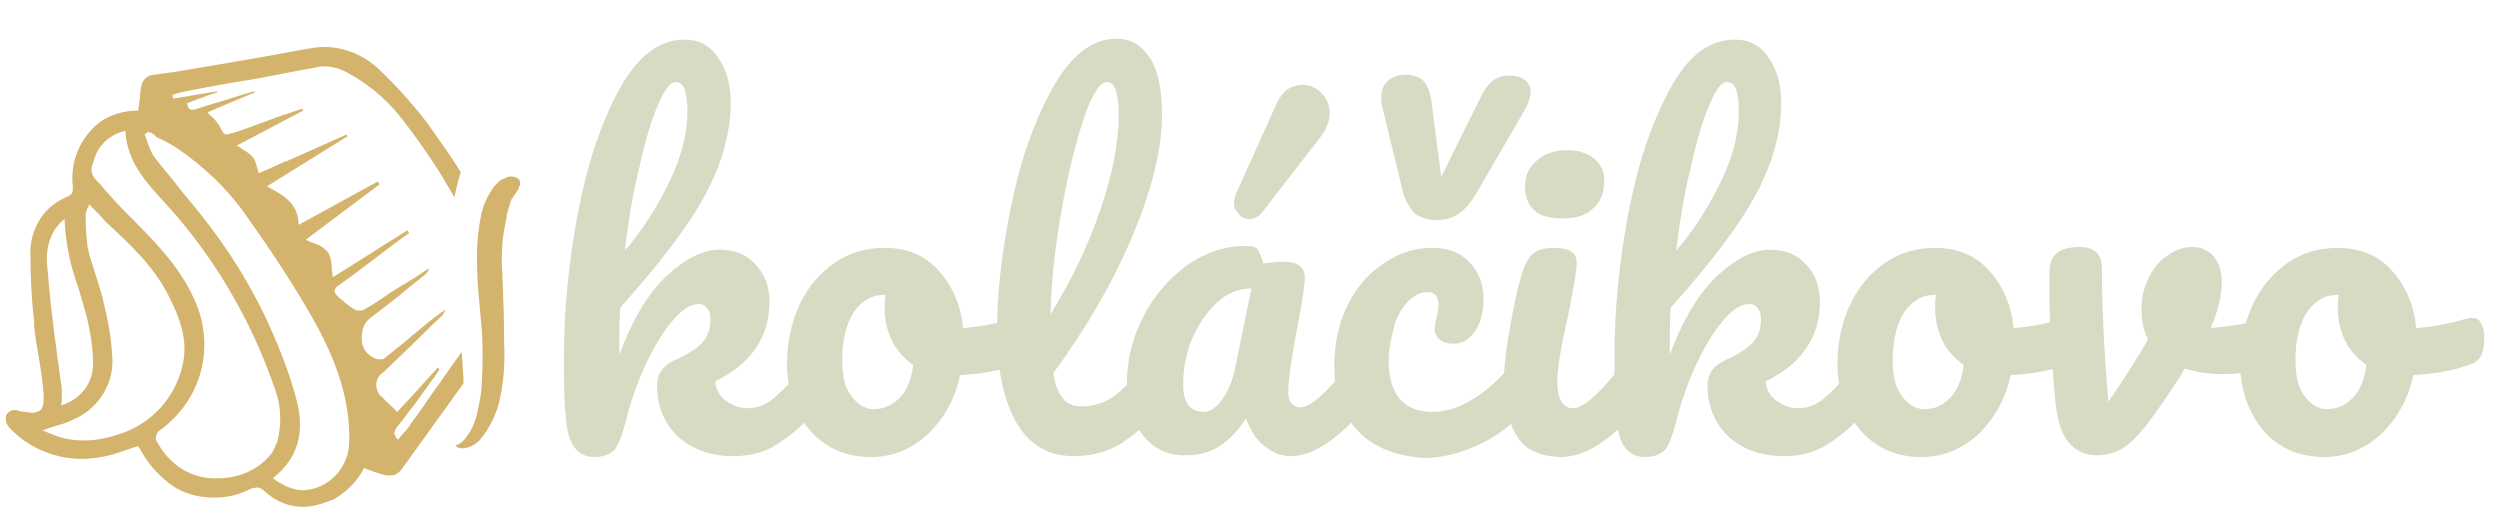<?xml version="1.0" encoding="utf-8"?>
<!-- Generator: Adobe Illustrator 21.0.0, SVG Export Plug-In . SVG Version: 6.00 Build 0)  -->
<svg version="1.1" id="Vrstva_1" xmlns="http://www.w3.org/2000/svg" xmlns:xlink="http://www.w3.org/1999/xlink" x="0px" y="0px"
	 viewBox="0 0 271.3 57.5" style="enable-background:new 0 0 271.3 57.5;" xml:space="preserve">
<style type="text/css">
	.st0{enable-background:new    ;}
	.st1{fill:#D7DBC4;}
	.st2{fill:#D4B36C;}
</style>
<g class="st0">
	<path class="st1" d="M89.7,39.1c0.2,0.4,0.4,0.9,0.4,1.6c0,1.3-0.3,2.3-0.9,3c-1.4,1.8-2.9,3.2-4.4,4.2c-1.5,1.1-3.2,1.6-5.2,1.6
		c-2.5,0-4.4-0.7-6-2.1c-1.5-1.4-2.3-3.3-2.3-5.6c0-1.2,0.6-2.1,1.9-2.7c1.4-0.6,2.4-1.3,3-1.9c0.6-0.7,0.9-1.5,0.9-2.5
		c0-0.6-0.1-1-0.4-1.3c-0.2-0.3-0.5-0.4-0.9-0.4c-0.9,0-1.8,0.6-2.9,1.9c-1,1.2-2,2.9-2.9,4.8c-0.9,2-1.6,4-2.1,6.1
		c-0.4,1.5-0.8,2.5-1.2,3c-0.5,0.5-1.2,0.8-2.2,0.8s-1.7-0.4-2.2-1.1c-0.5-0.7-0.8-1.8-0.9-3.3c-0.2-1.5-0.2-3.7-0.2-6.6
		c0-4.9,0.5-10.1,1.5-15.4s2.5-9.8,4.5-13.5c2-3.6,4.3-5.4,7.1-5.4c1.5,0,2.7,0.6,3.6,1.9s1.4,2.9,1.4,4.9c0,3.2-0.9,6.6-2.8,10.1
		s-5,7.5-9.2,12.2c-0.1,1.7-0.1,3.4-0.1,5.1c1.5-4,3.3-6.9,5.3-8.7c2-1.8,3.8-2.7,5.6-2.7c1.6,0,2.9,0.5,3.9,1.6s1.5,2.4,1.5,4
		c0,1.8-0.4,3.4-1.3,4.8c-0.9,1.5-2.4,2.8-4.6,3.9c0.1,0.9,0.5,1.6,1.2,2.1s1.4,0.8,2.4,0.8s2-0.4,2.9-1.2s2.1-2,3.6-3.8
		c0.4-0.4,0.8-0.7,1.3-0.7C89.1,38.6,89.4,38.8,89.7,39.1z M71.4,11.4c-0.7,1.6-1.4,3.9-2,6.7c-0.7,2.8-1.2,5.8-1.6,9.1
		c2-2.3,3.6-4.9,4.9-7.6s1.9-5.2,1.9-7.5c0-1-0.1-1.8-0.3-2.4c-0.2-0.5-0.5-0.8-1-0.8C72.8,8.9,72.1,9.7,71.4,11.4z"/>
	<path class="st1" d="M111.6,35.2c0.2,0.4,0.3,0.9,0.3,1.6c0,1.5-0.5,2.4-1.4,2.7c-1.9,0.7-4,1.1-6.3,1.2c-0.6,2.7-1.8,4.8-3.6,6.5
		c-1.8,1.6-3.8,2.4-6.1,2.4c-1.9,0-3.6-0.5-4.9-1.4c-1.4-0.9-2.4-2.2-3.1-3.7s-1.1-3.2-1.1-5c0-2.4,0.5-4.6,1.4-6.5
		c0.9-1.9,2.2-3.4,3.8-4.5c1.6-1.1,3.4-1.6,5.4-1.6c2.4,0,4.4,0.8,5.9,2.5s2.4,3.8,2.6,6.2c1.5-0.1,3.3-0.4,5.4-1
		c0.3-0.1,0.5-0.1,0.7-0.1C111,34.5,111.4,34.7,111.6,35.2z M97.6,43.2c0.8-0.8,1.3-2,1.5-3.6c-1-0.7-1.8-1.6-2.3-2.6
		S96,34.7,96,33.5c0-0.5,0-1,0.1-1.5h-0.2c-1.3,0-2.3,0.6-3.2,1.8c-0.8,1.2-1.3,3-1.3,5.2c0,1.8,0.3,3.1,1,4s1.5,1.4,2.4,1.4
		C95.9,44.4,96.8,44,97.6,43.2z"/>
	<path class="st1" d="M127,39.1c0.2,0.4,0.4,0.9,0.4,1.6c0,1.3-0.3,2.3-0.9,3c-1.4,1.7-2.9,3.1-4.5,4.2c-1.6,1.1-3.4,1.6-5.5,1.6
		c-2.8,0-4.9-1.3-6.3-3.8c-1.4-2.6-2-5.9-2-9.9c0-3.9,0.5-8.4,1.5-13.3c1-5,2.5-9.3,4.5-12.9s4.3-5.4,7-5.4c1.5,0,2.7,0.7,3.6,2.1
		s1.3,3.5,1.3,6.1c0,3.8-1.1,8.2-3.2,13.2s-5,10-8.6,14.9c0.2,1.3,0.6,2.2,1.1,2.8s1.2,0.8,2,0.8c1.3,0,2.5-0.4,3.5-1.1
		c1-0.8,2.3-2,3.8-3.9c0.4-0.4,0.8-0.7,1.3-0.7C126.4,38.6,126.7,38.8,127,39.1z M117.6,12.9c-0.9,2.7-1.7,6-2.4,9.9
		c-0.7,3.9-1.1,7.7-1.2,11.3c2.3-3.7,4.1-7.5,5.4-11.3s2-7.2,2-10.3c0-2.4-0.4-3.6-1.3-3.6C119.4,8.9,118.5,10.2,117.6,12.9z"/>
	<path class="st1" d="M124.1,47.3c-1.2-1.4-1.8-3.3-1.8-5.7c0-2.6,0.6-5,1.8-7.3c1.2-2.3,2.8-4.1,4.7-5.5c2-1.4,4.1-2.1,6.3-2.1
		c0.7,0,1.2,0.1,1.4,0.4s0.4,0.8,0.6,1.5c0.7-0.1,1.4-0.2,2.1-0.2c1.6,0,2.4,0.6,2.4,1.7c0,0.7-0.2,2.3-0.7,4.8
		c-0.7,3.7-1.1,6.2-1.1,7.7c0,0.5,0.1,0.9,0.4,1.2s0.6,0.4,0.9,0.4c0.6,0,1.3-0.4,2.2-1.2s2-2.1,3.5-3.8c0.4-0.4,0.8-0.7,1.3-0.7
		c0.4,0,0.7,0.2,1,0.6s0.4,0.9,0.4,1.6c0,1.3-0.3,2.3-0.9,3c-1.3,1.6-2.7,3-4.2,4.1s-2.9,1.7-4.3,1.7c-1.1,0-2-0.4-2.9-1.1
		c-0.9-0.7-1.5-1.7-2-3c-1.7,2.7-3.8,4-6.3,4C126.9,49.5,125.3,48.8,124.1,47.3z M132.6,43.4c0.6-0.8,1.1-1.9,1.4-3.3l1.8-8.8
		c-1.3,0-2.6,0.5-3.7,1.5c-1.1,1-2,2.3-2.7,3.9c-0.7,1.6-1,3.3-1,5.1c0,1,0.2,1.7,0.6,2.2c0.4,0.5,1,0.7,1.7,0.7
		C131.3,44.7,132,44.2,132.6,43.4z M134.4,23.2c-0.3-0.3-0.5-0.7-0.5-1.2c0-0.2,0.1-0.5,0.2-0.9l4.5-10c0.3-0.6,0.7-1.1,1.1-1.4
		c0.5-0.3,1-0.5,1.6-0.5c0.8,0,1.5,0.3,2.1,0.9s0.9,1.3,0.9,2.2s-0.4,1.8-1.1,2.7l-6.2,8c-0.4,0.5-0.9,0.8-1.5,0.8
		C135.1,23.7,134.7,23.6,134.4,23.2z"/>
	<path class="st1" d="M147.4,46.8c-1.7-1.8-2.6-4.1-2.6-7c0-2.6,0.5-4.9,1.5-6.8c1-2,2.4-3.5,4-4.5c1.6-1.1,3.3-1.6,5.1-1.6
		s3.1,0.5,4.1,1.6c1,1,1.5,2.4,1.5,4c0,1.3-0.3,2.5-0.9,3.4c-0.6,0.9-1.4,1.4-2.3,1.4c-0.6,0-1.1-0.1-1.5-0.4
		c-0.4-0.3-0.6-0.7-0.6-1.2c0-0.2,0-0.5,0.1-0.8s0.1-0.5,0.1-0.6c0.2-0.5,0.2-0.9,0.2-1.3c0-0.4-0.1-0.7-0.3-1
		c-0.2-0.2-0.5-0.3-0.9-0.3c-0.7,0-1.4,0.3-2.1,1c-0.6,0.7-1.2,1.5-1.5,2.7s-0.6,2.4-0.6,3.7c0,3.7,1.6,5.6,4.8,5.6
		c1.3,0,2.7-0.4,4.2-1.3c1.5-0.9,3-2.2,4.5-4c0.4-0.4,0.8-0.7,1.3-0.7c0.4,0,0.7,0.2,1,0.6c0.2,0.4,0.4,0.9,0.4,1.6
		c0,1.2-0.3,2.2-0.9,3c-1.5,1.9-3.3,3.3-5.4,4.3c-2.1,1-4.1,1.5-6.1,1.5C151.6,49.5,149.1,48.6,147.4,46.8z M153.3,22.9
		c-0.5-0.6-1-1.5-1.2-2.7l-2.1-8.6c-0.1-0.4-0.1-0.7-0.1-1.1c0-0.8,0.3-1.4,0.8-1.8c0.5-0.4,1.2-0.6,1.9-0.6s1.3,0.2,1.8,0.6
		c0.4,0.4,0.7,1,0.9,2l1.1,8.5l4.2-8.5c0.5-1,1-1.7,1.5-2c0.5-0.4,1.2-0.5,1.8-0.5s1.2,0.2,1.6,0.5c0.4,0.3,0.6,0.7,0.6,1.3
		c0,0.5-0.2,1.1-0.5,1.7l-5.4,9.3c-0.6,1-1.2,1.7-1.9,2.2s-1.6,0.7-2.6,0.7C154.6,23.8,153.8,23.5,153.3,22.9z"/>
	<path class="st1" d="M164.6,47.3c-0.9-1.5-1.4-3.4-1.4-5.9c0-1.4,0.2-3.3,0.6-5.5c0.4-2.3,0.8-4.4,1.4-6.3c0.3-1,0.7-1.7,1.2-2.1
		s1.2-0.6,2.3-0.6c1.6,0,2.4,0.5,2.4,1.6c0,0.8-0.3,2.7-0.9,5.6c-0.8,3.5-1.2,5.9-1.2,7.2c0,1,0.1,1.7,0.4,2.2
		c0.3,0.5,0.7,0.8,1.3,0.8s1.3-0.4,2.2-1.2s2-2.1,3.5-3.8c0.4-0.4,0.8-0.7,1.3-0.7c0.4,0,0.7,0.2,1,0.6s0.4,0.9,0.4,1.6
		c0,1.3-0.3,2.3-0.9,3c-3.2,3.9-6.1,5.8-8.9,5.8C167,49.5,165.5,48.8,164.6,47.3z M166.5,22.8c-0.7-0.6-1-1.5-1-2.6s0.4-2.1,1.3-2.8
		c0.9-0.8,2-1.1,3.3-1.1c1.2,0,2.1,0.3,2.9,0.9c0.7,0.6,1.1,1.4,1.1,2.4c0,1.3-0.4,2.3-1.2,3c-0.8,0.8-1.9,1.1-3.3,1.1
		C168.1,23.7,167.1,23.4,166.5,22.8z"/>
	<path class="st1" d="M203.7,39.1c0.2,0.4,0.4,0.9,0.4,1.6c0,1.3-0.3,2.3-0.9,3c-1.4,1.8-2.9,3.2-4.4,4.2c-1.5,1.1-3.2,1.6-5.2,1.6
		c-2.5,0-4.4-0.7-6-2.1c-1.5-1.4-2.3-3.3-2.3-5.6c0-1.2,0.6-2.1,1.9-2.7c1.4-0.6,2.4-1.3,3-1.9c0.6-0.7,0.9-1.5,0.9-2.5
		c0-0.6-0.1-1-0.4-1.3c-0.2-0.3-0.5-0.4-0.9-0.4c-0.9,0-1.8,0.6-2.9,1.9s-2,2.9-2.9,4.8c-0.9,2-1.6,4-2.1,6.1
		c-0.4,1.5-0.8,2.5-1.2,3c-0.5,0.5-1.2,0.8-2.2,0.8s-1.7-0.4-2.2-1.1c-0.5-0.7-0.8-1.8-0.9-3.3c-0.2-1.5-0.2-3.7-0.2-6.6
		c0-4.9,0.5-10.1,1.5-15.4s2.5-9.8,4.5-13.5s4.3-5.4,7.1-5.4c1.5,0,2.7,0.6,3.6,1.9s1.4,2.9,1.4,4.9c0,3.2-0.9,6.6-2.8,10.1
		c-1.9,3.5-5,7.5-9.2,12.2c-0.1,1.7-0.1,3.4-0.1,5.1c1.5-4,3.3-6.9,5.3-8.7c2-1.8,3.8-2.7,5.6-2.7c1.6,0,2.9,0.5,3.9,1.6
		s1.5,2.4,1.5,4c0,1.8-0.4,3.4-1.3,4.8c-0.9,1.5-2.4,2.8-4.6,3.9c0.1,0.9,0.5,1.6,1.2,2.1s1.4,0.8,2.4,0.8s2-0.4,2.9-1.2
		s2.1-2,3.6-3.8c0.4-0.4,0.8-0.7,1.3-0.7C203.2,38.6,203.5,38.8,203.7,39.1z M185.5,11.4c-0.7,1.6-1.4,3.9-2,6.7
		c-0.7,2.8-1.2,5.8-1.6,9.1c2-2.3,3.6-4.9,4.9-7.6s1.9-5.2,1.9-7.5c0-1-0.1-1.8-0.3-2.4c-0.2-0.5-0.5-0.8-1-0.8
		C186.8,8.9,186.2,9.7,185.5,11.4z"/>
	<path class="st1" d="M225.6,35.2c0.2,0.4,0.3,0.9,0.3,1.6c0,1.5-0.5,2.4-1.4,2.7c-1.9,0.7-4,1.1-6.3,1.2c-0.6,2.7-1.8,4.8-3.6,6.5
		c-1.8,1.6-3.8,2.4-6.1,2.4c-1.9,0-3.6-0.5-4.9-1.4c-1.4-0.9-2.4-2.2-3.1-3.7c-0.7-1.5-1.1-3.2-1.1-5c0-2.4,0.5-4.6,1.4-6.5
		c0.9-1.9,2.2-3.4,3.8-4.5s3.4-1.6,5.4-1.6c2.4,0,4.4,0.8,5.9,2.5s2.4,3.8,2.6,6.2c1.5-0.1,3.3-0.4,5.4-1c0.3-0.1,0.5-0.1,0.7-0.1
		C225.1,34.5,225.4,34.7,225.6,35.2z M211.6,43.2c0.8-0.8,1.3-2,1.5-3.6c-1-0.7-1.8-1.6-2.3-2.6c-0.5-1.1-0.8-2.2-0.8-3.5
		c0-0.5,0-1,0.1-1.5h-0.2c-1.3,0-2.3,0.6-3.2,1.8c-0.8,1.2-1.3,3-1.3,5.2c0,1.8,0.3,3.1,1,4s1.5,1.4,2.4,1.4
		C210,44.4,210.8,44,211.6,43.2z"/>
	<path class="st1" d="M246.6,34.6c0.5,0,0.8,0.2,1.1,0.5s0.4,0.8,0.4,1.3c0,1-0.2,1.8-0.6,2.3c-0.4,0.6-1,1-1.7,1.2
		c-1.5,0.5-3,0.7-4.7,0.7c-1.4,0-2.7-0.2-4-0.6c-0.9,1.5-2,3.1-3.1,4.7c-1.3,1.8-2.4,3.1-3.3,3.7c-0.9,0.7-2,1-3.2,1
		c-1.3,0-2.3-0.5-3.1-1.5s-1.2-2.6-1.4-4.8c-0.4-4.5-0.6-8.4-0.6-11.8v-1.7c0-1.1,0.3-1.8,0.9-2.2c0.5-0.4,1.4-0.6,2.4-0.6
		c0.8,0,1.4,0.2,1.8,0.6c0.4,0.4,0.6,1,0.6,1.8c0,3.7,0.2,8.5,0.7,14.4c1.9-2.8,3.4-5.1,4.3-6.8c-0.5-0.9-0.7-2-0.7-3.3
		c0-1.1,0.2-2.1,0.7-3.2c0.5-1,1.1-1.9,2-2.5c0.8-0.6,1.8-1,2.8-1c0.9,0,1.7,0.3,2.3,1s0.9,1.6,0.9,2.9c0,1.4-0.4,3.1-1.2,4.9
		c1.2-0.1,2.8-0.3,4.8-0.7l1.3-0.2C246.2,34.6,246.3,34.6,246.6,34.6z"/>
	<path class="st1" d="M269.3,35.2c0.2,0.4,0.3,0.9,0.3,1.6c0,1.5-0.5,2.4-1.4,2.7c-1.9,0.7-4,1.1-6.3,1.2c-0.6,2.7-1.8,4.8-3.6,6.5
		c-1.8,1.6-3.8,2.4-6.1,2.4c-1.9,0-3.6-0.5-4.9-1.4c-1.4-0.9-2.4-2.2-3.1-3.7c-0.7-1.5-1.1-3.2-1.1-5c0-2.4,0.5-4.6,1.4-6.5
		c0.9-1.9,2.2-3.4,3.8-4.5s3.4-1.6,5.4-1.6c2.4,0,4.4,0.8,5.9,2.5s2.4,3.8,2.6,6.2c1.5-0.1,3.3-0.4,5.4-1c0.3-0.1,0.5-0.1,0.7-0.1
		C268.8,34.5,269.1,34.7,269.3,35.2z M255.3,43.2c0.8-0.8,1.3-2,1.5-3.6c-1-0.7-1.8-1.6-2.3-2.6c-0.5-1.1-0.8-2.2-0.8-3.5
		c0-0.5,0-1,0.1-1.5h-0.2c-1.3,0-2.3,0.6-3.2,1.8c-0.8,1.2-1.3,3-1.3,5.2c0,1.8,0.3,3.1,1,4s1.5,1.4,2.4,1.4
		C253.6,44.4,254.5,44,255.3,43.2z"/>
</g>
<path id="Subtraction_1" class="st2" d="M32.9,55c-1.6,0-3-0.6-4.2-1.7c-0.2-0.2-0.5-0.4-0.8-0.4c-0.2,0-0.4,0.1-0.6,0.1
	c-1.3,0.7-2.7,1-4.1,1c-1.6,0-3.2-0.4-4.5-1.3c-1.4-1-2.6-2.3-3.4-3.8c-0.1-0.1-0.1-0.2-0.2-0.3c0-0.1-0.1-0.1-0.1-0.2
	c-0.3,0.1-0.6,0.2-0.9,0.3c-0.6,0.2-1.2,0.4-1.8,0.6c-1.1,0.3-2.3,0.5-3.4,0.5c-2.8,0-5.6-1.1-7.6-3.1c-0.2-0.2-0.5-0.5-0.6-0.8
	s-0.1-0.6,0-0.9c0.2-0.3,0.5-0.5,0.8-0.5h0.1c0.1,0,0.3,0,0.4,0.1h0.1c0.4,0.1,0.9,0.1,1.3,0.2c0.4,0,0.7-0.1,1-0.3
	c0.3-0.3,0.4-0.9,0.3-2.1c-0.1-1.2-0.3-2.5-0.5-3.7c-0.2-1.1-0.4-2.2-0.5-3.4v-0.5c-0.3-2.5-0.4-5-0.4-7.5c0-1.3,0.4-2.5,1.1-3.6
	s1.8-1.9,3-2.4c0.5-0.2,0.5-0.6,0.5-1v-0.1c-0.3-2.7,0.8-5.3,3-7c1.2-0.8,2.6-1.2,4.1-1.2h0c0-0.3,0.1-0.5,0.1-0.8
	c0.1-0.6,0.1-1.1,0.2-1.7c0.1-0.8,0.7-1.4,1.5-1.4L19,7.8l0,0c4.7-0.8,9.6-1.6,14.3-2.5c0.6-0.1,1.3-0.2,1.9-0.2
	c2.2,0,4.3,0.9,5.9,2.4c1.9,1.8,3.7,3.8,5.3,5.9c1.4,2,2.6,3.6,3.6,5.3c-0.3,0.9-0.5,1.8-0.7,2.7c-1.5-2.7-3.3-5.4-5.3-8
	c-1.6-2.2-3.7-4.1-6.1-5.4c-0.8-0.5-1.8-0.8-2.7-0.8c-0.3,0-0.5,0-0.8,0.1c-2.3,0.4-4.7,0.9-6.9,1.3C24.9,9,22.2,9.5,19.7,10
	c-0.2,0.1-0.5,0.1-0.7,0.2c-0.1,0-0.2,0.1-0.3,0.1l0.1,0.4l2.4-0.4l2.4-0.4V10l-2,0.7l-1.3,0.5c0.1,0.5,0.2,0.7,0.6,0.7
	c0.2,0,0.3,0,0.5-0.1c1.5-0.5,3-0.9,4.5-1.4l0,0l1.7-0.5l0.1,0.1l-3.1,1.3l0,0l-2.1,0.9c0.1,0.1,0.3,0.3,0.4,0.4
	c0.3,0.2,0.6,0.6,0.8,0.9l0.1,0.1c0.3,0.7,0.5,1,0.8,1c0.4-0.1,0.7-0.2,1.1-0.3c0.1,0,0.2-0.1,0.3-0.1s0.2-0.1,0.3-0.1l4.1-1.5l0,0
	l2.4-0.8l0.1,0.2l-7.2,3.8c0.2,0.1,0.4,0.2,0.6,0.4c0.4,0.2,0.8,0.5,1.1,0.8c0.3,0.4,0.4,0.8,0.5,1.2c0.1,0.2,0.1,0.4,0.2,0.6
	l2.9-1.3h0.1l6.5-2.9l0.1,0.2L29,20.2l0.1,0.1c1.7,0.9,3.3,1.8,3.3,4.1l8.6-4.7l0.2,0.3L36,23.9L33.2,26c0.3,0.2,0.6,0.3,0.9,0.4
	c0.6,0.2,1.1,0.5,1.5,1c0.3,0.5,0.4,1.1,0.4,1.7c0,0.3,0.1,0.6,0.1,1l8.1-5.1l0.2,0.3l-1,0.7l0,0c-0.5,0.4-1.1,0.8-1.6,1.2l-1.3,1
	c-1.2,0.9-2.5,1.9-3.8,2.8c-0.3,0.2-0.4,0.4-0.4,0.6s0.2,0.4,0.5,0.7c0.2,0.2,0.4,0.3,0.6,0.5c0.4,0.3,0.7,0.6,1.1,0.8
	c0.2,0.1,0.4,0.1,0.6,0.1c0.1,0,0.3,0,0.4-0.1c1.1-0.6,2.1-1.3,3.1-2l0,0c0.5-0.3,1-0.6,1.5-0.9c0.6-0.4,1.2-0.7,1.7-1.1l0.8-0.5
	c-0.1,0.3-0.3,0.6-0.6,0.8c-0.7,0.6-1.4,1.1-2.1,1.7c-1.2,1-2.4,1.9-3.7,2.9c-0.4,0.3-0.6,0.6-0.8,1.1c-0.4,1.6,0,2.7,1.3,3.3
	c0.2,0.1,0.4,0.1,0.6,0.1c0.1,0,0.3,0,0.4-0.1c0.9-0.7,1.7-1.4,2.6-2.1c0.4-0.4,0.9-0.7,1.3-1.1c0.6-0.5,1.2-1,1.9-1.5l0,0l0.8-0.6
	c-0.1,0.4-0.3,0.7-0.6,0.9c-1.3,1.2-2.5,2.5-3.8,3.7l-2.3,2.2c-0.8,0.5-1,1.5-0.5,2.3c0.1,0.2,0.2,0.3,0.4,0.4
	c0.3,0.4,0.7,0.7,1.1,1.1c0.2,0.2,0.3,0.3,0.5,0.5l1.5-1.6l2.9-3.2l0.2,0.2c-0.1,0.1-0.2,0.2-0.2,0.3c-0.2,0.2-0.3,0.5-0.5,0.7
	c-0.7,1-1.4,1.9-2.1,2.9l0,0l0,0c-0.6,0.7-1.1,1.5-1.7,2.2c-0.2,0.2-0.4,0.5-0.4,0.9c0.1,0.2,0.2,0.5,0.4,0.6
	c0.2-0.2,0.3-0.4,0.5-0.6c0.4-0.4,0.7-0.8,1-1.3c0.8-1,1.5-2.1,2.2-3.1c1.1-1.5,2.1-3,3.2-4.5c0.1,1.5,0.2,2.5,0.2,3.4
	c-2.1,2.9-4.3,6-6.7,9.3c-0.3,0.4-0.7,0.7-1.2,0.7c-0.1,0-0.3,0-0.4,0c-0.6-0.1-1.1-0.3-1.7-0.5c-0.3-0.1-0.5-0.2-0.8-0.3
	c-0.7,1.4-1.9,2.6-3.3,3.4C34.9,54.7,33.9,55,32.9,55z M16.1,14.3l-0.4,0.3c0.1,0.3,0.2,0.5,0.3,0.8c0.2,0.6,0.4,1.2,0.8,1.7
	c0.9,1.2,1.9,2.3,2.8,3.5c0.3,0.4,0.6,0.7,0.9,1.1c3.3,3.9,6.1,8.1,8.3,12.7c1.3,2.8,2.5,5.7,3.3,8.7c1.1,3.8,0.2,6.7-2.5,8.8
	c0.2,0.1,0.4,0.3,0.6,0.4c0.4,0.2,0.8,0.5,1.2,0.6c0.5,0.2,1,0.3,1.5,0.3c2.8-0.1,5-2.5,5-5.3c0.1-4.4-1.3-8.7-4.1-13.6
	c-1.9-3.3-4.1-6.7-6.8-10.5c-2.1-3.1-4.8-5.7-7.9-7.8c-0.7-0.4-1.3-0.8-2.1-1.1C16.8,14.6,16.4,14.4,16.1,14.3z M13.6,14.2
	c-1.8,0.4-3.1,1.7-3.5,3.5c-0.3,0.6-0.2,1.3,0.3,1.8c0.3,0.3,0.6,0.6,0.8,0.9c0.8,0.9,1.7,1.9,2.6,2.8l0.2,0.2
	c2.6,2.6,5.4,5.4,7,8.9c1.2,2.5,1.5,5.3,0.8,8c-0.7,2.6-2.3,4.9-4.6,6.5c-0.2,0.2-0.3,0.6-0.3,0.9c0.4,0.7,0.8,1.4,1.4,2
	c1.4,1.5,3.3,2.3,5.4,2.2c2.2,0,4.3-0.9,5.7-2.6c0.3-0.4,0.5-0.9,0.7-1.4c0.5-1.9,0.4-4-0.3-5.8c-2.6-7.5-6.7-14.5-12.1-20.3
	l-0.1-0.1C15.7,19.6,13.8,17.5,13.6,14.2L13.6,14.2z M9.7,22.2c-0.1,0.1-0.1,0.3-0.2,0.4c-0.1,0.2-0.2,0.4-0.2,0.7
	c0,0.2,0,0.5,0,0.7c0,0.9,0.1,1.9,0.2,2.8c0.2,1,0.6,2.1,0.9,3.1c0.3,1,0.7,2.1,0.9,3.2c0.5,1.9,0.8,3.9,0.9,5.9
	c0.1,2.9-1.7,5.5-4.4,6.6c-0.6,0.3-1.3,0.5-2,0.7c-0.4,0.1-0.8,0.3-1.2,0.4c0.3,0.1,0.5,0.2,0.7,0.3c0.4,0.1,0.7,0.3,1.1,0.4
	c0.9,0.3,1.8,0.4,2.8,0.4c1.3,0,2.6-0.3,3.8-0.7c3.4-1.1,6-3.9,6.8-7.4c0.7-2.9-0.4-5.4-1.5-7.6c-1.6-3.2-4.2-5.6-6.9-8.1
	C10.9,23.4,10.3,22.8,9.7,22.2L9.7,22.2z M7,23.7c-0.1,0.2-0.3,0.3-0.4,0.4c-0.2,0.2-0.3,0.4-0.5,0.6c-0.8,1.1-1.1,2.5-1,3.9
	c0.2,2.3,0.4,4.6,0.7,6.8c0.1,1.1,0.3,2.1,0.4,3.2c0.2,1.1,0.3,2.3,0.5,3.5c0,0.4,0,0.9,0,1.3c0,0.2,0,0.4-0.1,0.6
	c2.1-0.6,3.5-2.4,3.5-4.5c0-1.7-0.3-3.5-0.7-5.2c-0.3-1-0.6-2.1-0.9-3.1C7.6,28.8,7.1,26.3,7,23.7L7,23.7z"/>
<g id="Group_1143" transform="translate(-10485.775 -7246.75) rotate(-23)">
	<path id="Path_274" class="st2" d="M6847.3,10831.6c0.1,0.5,0.6,0.6,1,0.7c0.6,0.1,1.3,0,1.8-0.3c1.2-0.6,2.2-1.5,3.1-2.5
		c1.4-1.8,2.5-3.9,3.3-6.1c0.9-2.1,1.7-4.2,2.5-6.3c0.1-0.4,0.3-0.7,0.4-1.1c0.1-0.2,0.1-0.3,0.2-0.5v-0.1c0.1-0.2-0.1,0.2,0,0.1
		c0-0.1,0.1-0.2,0.1-0.3c0.4-0.9,0.8-1.8,1.3-2.6c0.3-0.5,0.6-0.9,0.9-1.4c0.1-0.1,0.2-0.2,0.2-0.3s0.1-0.1,0.1-0.2
		c-0.1,0.1-0.1,0.1,0,0c0.2-0.2,0.3-0.4,0.5-0.6c0.2-0.2,0.3-0.4,0.5-0.6c0.1-0.1,0.2-0.2,0.3-0.2c0,0,0.1-0.1,0,0s0.1-0.1,0.1-0.1
		c0.2-0.1,0.3-0.2,0.5-0.3c0.1-0.1,0.2-0.1,0.3-0.2c0.1-0.1,0.4-0.5,0.3-0.3c0.3-0.3,0.3-0.7,0-1c-0.2-0.2-0.4-0.3-0.7-0.4
		c-0.1,0-0.2,0-0.4,0c0,0-0.4,0-0.2,0c0.1,0-0.3,0-0.3,0c-0.4,0.1-0.9,0.3-1.2,0.5c-0.9,0.6-1.7,1.3-2.3,2.2c-1.1,1.6-2,3.4-2.7,5.3
		c-0.7,1.7-1.2,3.5-1.8,5.3c-0.7,2.2-1.6,4.3-2.6,6.3c-0.5,1.1-1.2,2-1.9,3c-0.5,0.6-1,1.1-1.7,1.5
		C6848.6,10831.3,6848,10831.7,6847.3,10831.6C6847.3,10831.4,6847.2,10831.5,6847.3,10831.6L6847.3,10831.6z"/>
</g>
</svg>
